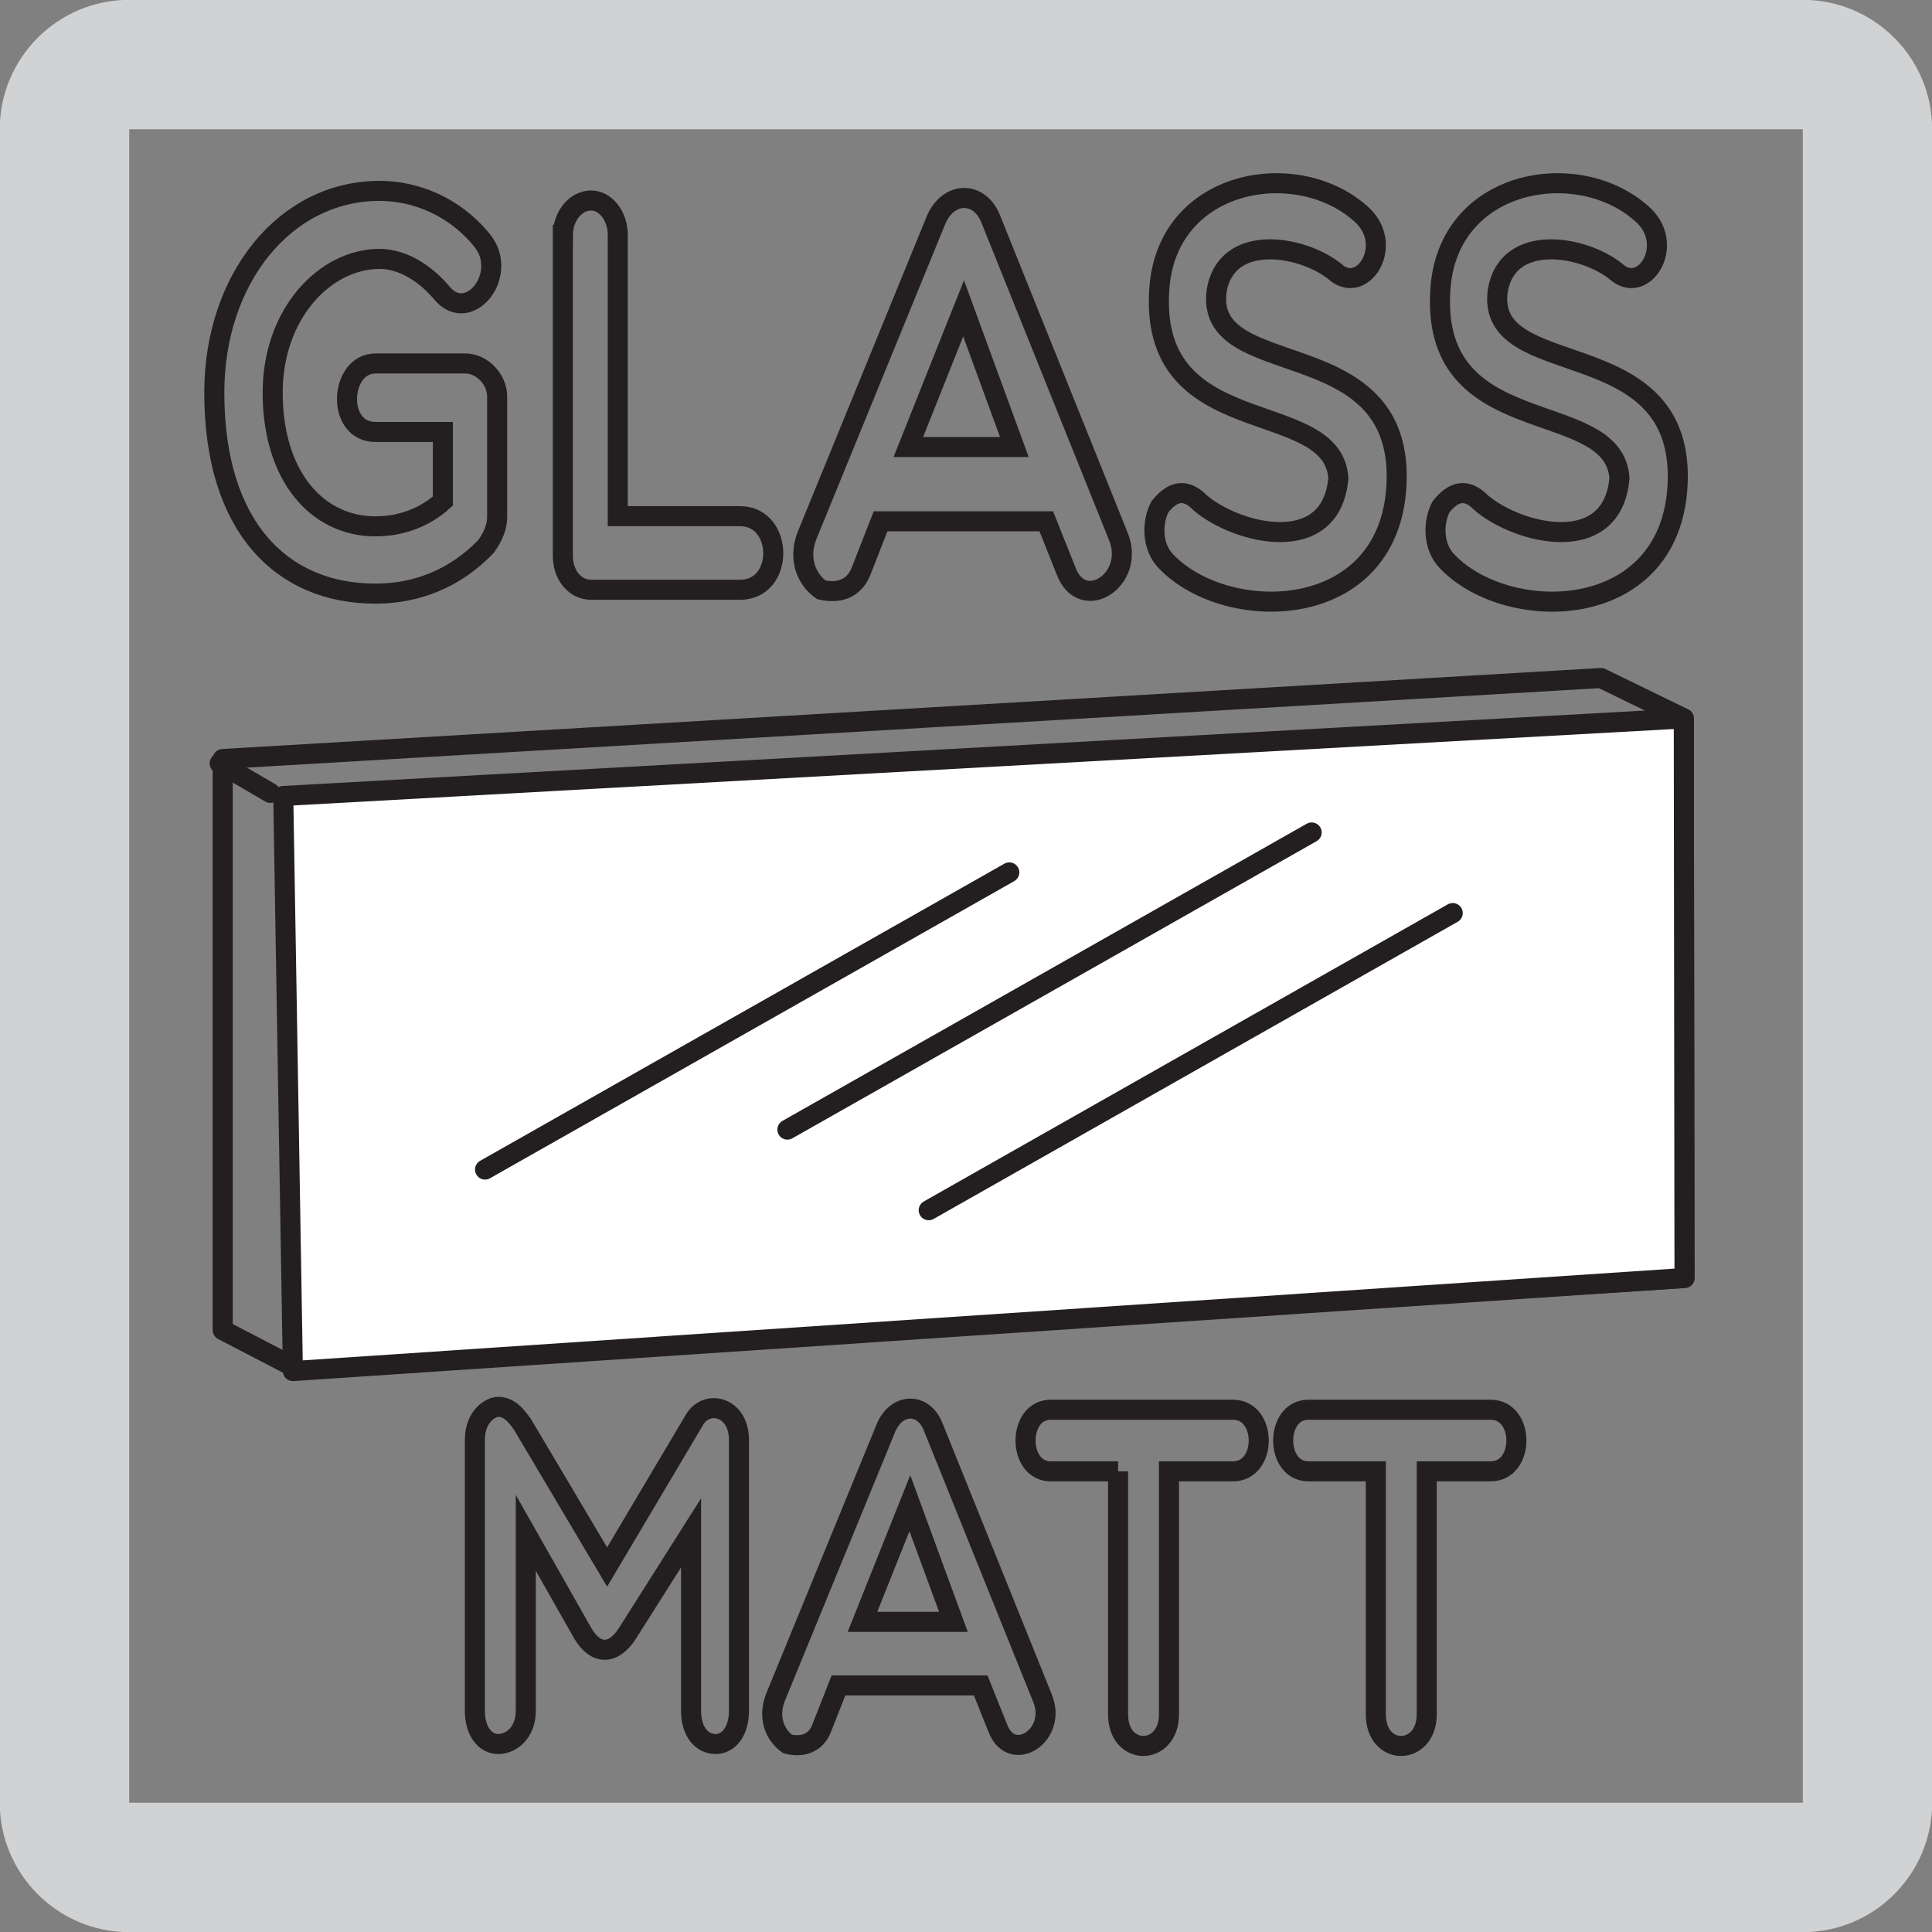 <?xml version="1.0" encoding="utf-8"?>
<!-- Generator: Adobe Illustrator 15.1.0, SVG Export Plug-In . SVG Version: 6.00 Build 0)  -->
<!DOCTYPE svg PUBLIC "-//W3C//DTD SVG 1.1//EN" "http://www.w3.org/Graphics/SVG/1.1/DTD/svg11.dtd">
<svg version="1.1" id="Layer_1" xmlns="http://www.w3.org/2000/svg" xmlns:xlink="http://www.w3.org/1999/xlink" x="0px" y="0px"
	 width="24.09px" height="24.09px" viewBox="0 0 24.09 24.09" enable-background="new 0 0 24.09 24.09" xml:space="preserve">
<rect x="0" y="0" width="24.09" height="24.09" fill="#808080" stroke="none"/>
<g>
	<path fill="#D1D2D3" d="M1.611,24.092h20.868c0.891,0,1.613-0.723,1.613-1.613V1.612c0-0.891-0.723-1.614-1.613-1.614H1.611
		c-0.891,0-1.614,0.723-1.614,1.614v20.867C-0.002,23.369,0.721,24.092,1.611,24.092 M1.611,1.612h20.868v20.866H1.611V1.612z"/>
</g>
<g>
	<g>
		<g>
			<path fill="none" stroke="#231F20" stroke-width="0.25" stroke-miterlimit="10" d="M6.06,6.814
				C5.662,7.228,5.175,7.402,4.682,7.402c-1.176,0-2.01-0.84-2.01-2.507c0-1.415,0.879-2.515,2.061-2.515
				c0.442,0,0.93,0.189,1.277,0.616c0.342,0.42-0.151,1.044-0.487,0.673c-0.207-0.253-0.498-0.441-0.79-0.441
				C4.055,3.229,3.4,3.907,3.4,4.896c0,1.036,0.549,1.667,1.282,1.667c0.342,0,0.633-0.127,0.84-0.315V5.386h-0.84
				c-0.499,0-0.448-0.854,0-0.854h1.12c0.207,0,0.397,0.196,0.397,0.413v1.491C6.2,6.562,6.155,6.682,6.06,6.814z"/>
			<path fill="none" stroke="#231F20" stroke-width="0.25" stroke-miterlimit="10" d="M7.019,2.927c0-0.23,0.157-0.427,0.353-0.427
				c0.179,0,0.331,0.196,0.331,0.427v3.509h1.523c0.549,0,0.56,0.918,0,0.918H7.371c-0.196,0-0.353-0.175-0.353-0.427V2.927z"/>
			<path fill="none" stroke="#231F20" stroke-width="0.25" stroke-miterlimit="10" d="M10.24,7.354
				c-0.179-0.126-0.291-0.378-0.179-0.672l1.607-3.93c0.151-0.371,0.554-0.385,0.694,0l1.58,3.93c0.229,0.546-0.448,0.98-0.65,0.434
				l-0.246-0.616h-2.066l-0.241,0.616C10.649,7.354,10.442,7.402,10.24,7.354z M12.648,5.574l-0.633-1.729l-0.689,1.729H12.648z"/>
			<path fill="none" stroke="#231F20" stroke-width="0.25" stroke-miterlimit="10" d="M14.459,3.558
				c0.128-1.358,1.77-1.604,2.542-0.861c0.381,0.385-0.022,0.994-0.358,0.687c-0.414-0.33-1.355-0.483-1.473,0.245
				c-0.151,1.148,2.284,0.49,2.245,2.353c-0.039,1.779-2.1,1.821-2.872,1.022c-0.186-0.188-0.18-0.497-0.079-0.686
				c0.146-0.183,0.309-0.245,0.499-0.05c0.459,0.393,1.641,0.687,1.725-0.308C16.614,4.923,14.285,5.547,14.459,3.558z"/>
			<path fill="none" stroke="#231F20" stroke-width="0.25" stroke-miterlimit="10" d="M17.964,3.558
				c0.128-1.358,1.77-1.604,2.542-0.861c0.381,0.385-0.022,0.994-0.358,0.687c-0.414-0.33-1.355-0.483-1.473,0.245
				c-0.151,1.148,2.284,0.49,2.245,2.353c-0.039,1.779-2.1,1.821-2.872,1.022c-0.186-0.188-0.18-0.497-0.079-0.686
				c0.146-0.183,0.309-0.245,0.499-0.05c0.459,0.393,1.641,0.687,1.725-0.308C20.119,4.923,17.79,5.547,17.964,3.558z"/>
		</g>
	</g>
	<g>
		<g>
			
				<polygon fill="none" stroke="#231F20" stroke-width="0.25" stroke-linecap="round" stroke-linejoin="round" stroke-miterlimit="10" points="
				2.777,9.464 19.962,8.454 20.995,8.957 21.004,15.935 3.658,17.043 2.777,16.585 			"/>
			<polyline fill="#FFFFFF" points="3.532,9.925 20.995,8.958 21.004,15.935 3.652,17.096 			"/>
			
				<polygon fill="none" stroke="#231F20" stroke-width="0.25" stroke-linecap="round" stroke-linejoin="round" stroke-miterlimit="10" points="
				3.532,9.925 20.995,8.958 21.004,15.935 3.652,17.096 			"/>
			
				<line fill="none" stroke="#231F20" stroke-width="0.25" stroke-linecap="round" stroke-linejoin="round" stroke-miterlimit="10" x1="6.048" y1="14.583" x2="12.585" y2="10.878"/>
			
				<line fill="none" stroke="#231F20" stroke-width="0.25" stroke-linecap="round" stroke-linejoin="round" stroke-miterlimit="10" x1="9.818" y1="14.085" x2="16.355" y2="10.38"/>
			
				<line fill="none" stroke="#231F20" stroke-width="0.25" stroke-linecap="round" stroke-linejoin="round" stroke-miterlimit="10" x1="11.58" y1="15.09" x2="18.114" y2="11.385"/>
		</g>
		
			<line fill="none" stroke="#231F20" stroke-width="0.25" stroke-linecap="round" stroke-linejoin="round" stroke-miterlimit="10" x1="2.739" y1="9.518" x2="3.37" y2="9.886"/>
	</g>
	<g>
		<g>
			<path fill="none" stroke="#231F20" stroke-width="0.25" stroke-miterlimit="10" d="M6.556,19.113v2.219
				c0,0.264-0.173,0.414-0.346,0.414c-0.154,0-0.289-0.15-0.289-0.414v-3.376c0-0.312,0.211-0.414,0.289-0.414
				c0.139,0,0.221,0.103,0.303,0.216l1.057,1.781l1.096-1.847c0.159-0.246,0.548-0.15,0.548,0.264v3.376
				c0,0.264-0.135,0.414-0.289,0.414c-0.173,0-0.308-0.15-0.308-0.414v-2.219l-0.798,1.26c-0.173,0.264-0.389,0.264-0.548,0
				L6.556,19.113z"/>
			<path fill="none" stroke="#231F20" stroke-width="0.25" stroke-miterlimit="10" d="M9.821,21.746
				c-0.154-0.108-0.25-0.324-0.154-0.576l1.379-3.363c0.13-0.318,0.476-0.33,0.596,0l1.355,3.363
				c0.197,0.468-0.385,0.84-0.558,0.372l-0.211-0.527h-1.773l-0.207,0.527C10.172,21.746,9.995,21.788,9.821,21.746z M11.888,20.223
				l-0.543-1.48l-0.591,1.48H11.888z"/>
			<path fill="none" stroke="#231F20" stroke-width="0.25" stroke-miterlimit="10" d="M13.942,18.346h-0.841
				c-0.418,0-0.418-0.768,0-0.768h2.273c0.428,0,0.428,0.768,0,0.768h-0.798v3.028c0,0.522-0.635,0.534-0.635,0V18.346z"/>
			<path fill="none" stroke="#231F20" stroke-width="0.25" stroke-miterlimit="10" d="M17.155,18.346h-0.841
				c-0.419,0-0.419-0.768,0-0.768h2.273c0.428,0,0.428,0.768,0,0.768H17.79v3.028c0,0.522-0.635,0.534-0.635,0V18.346z"/>
		</g>
	</g>
</g>
</svg>
